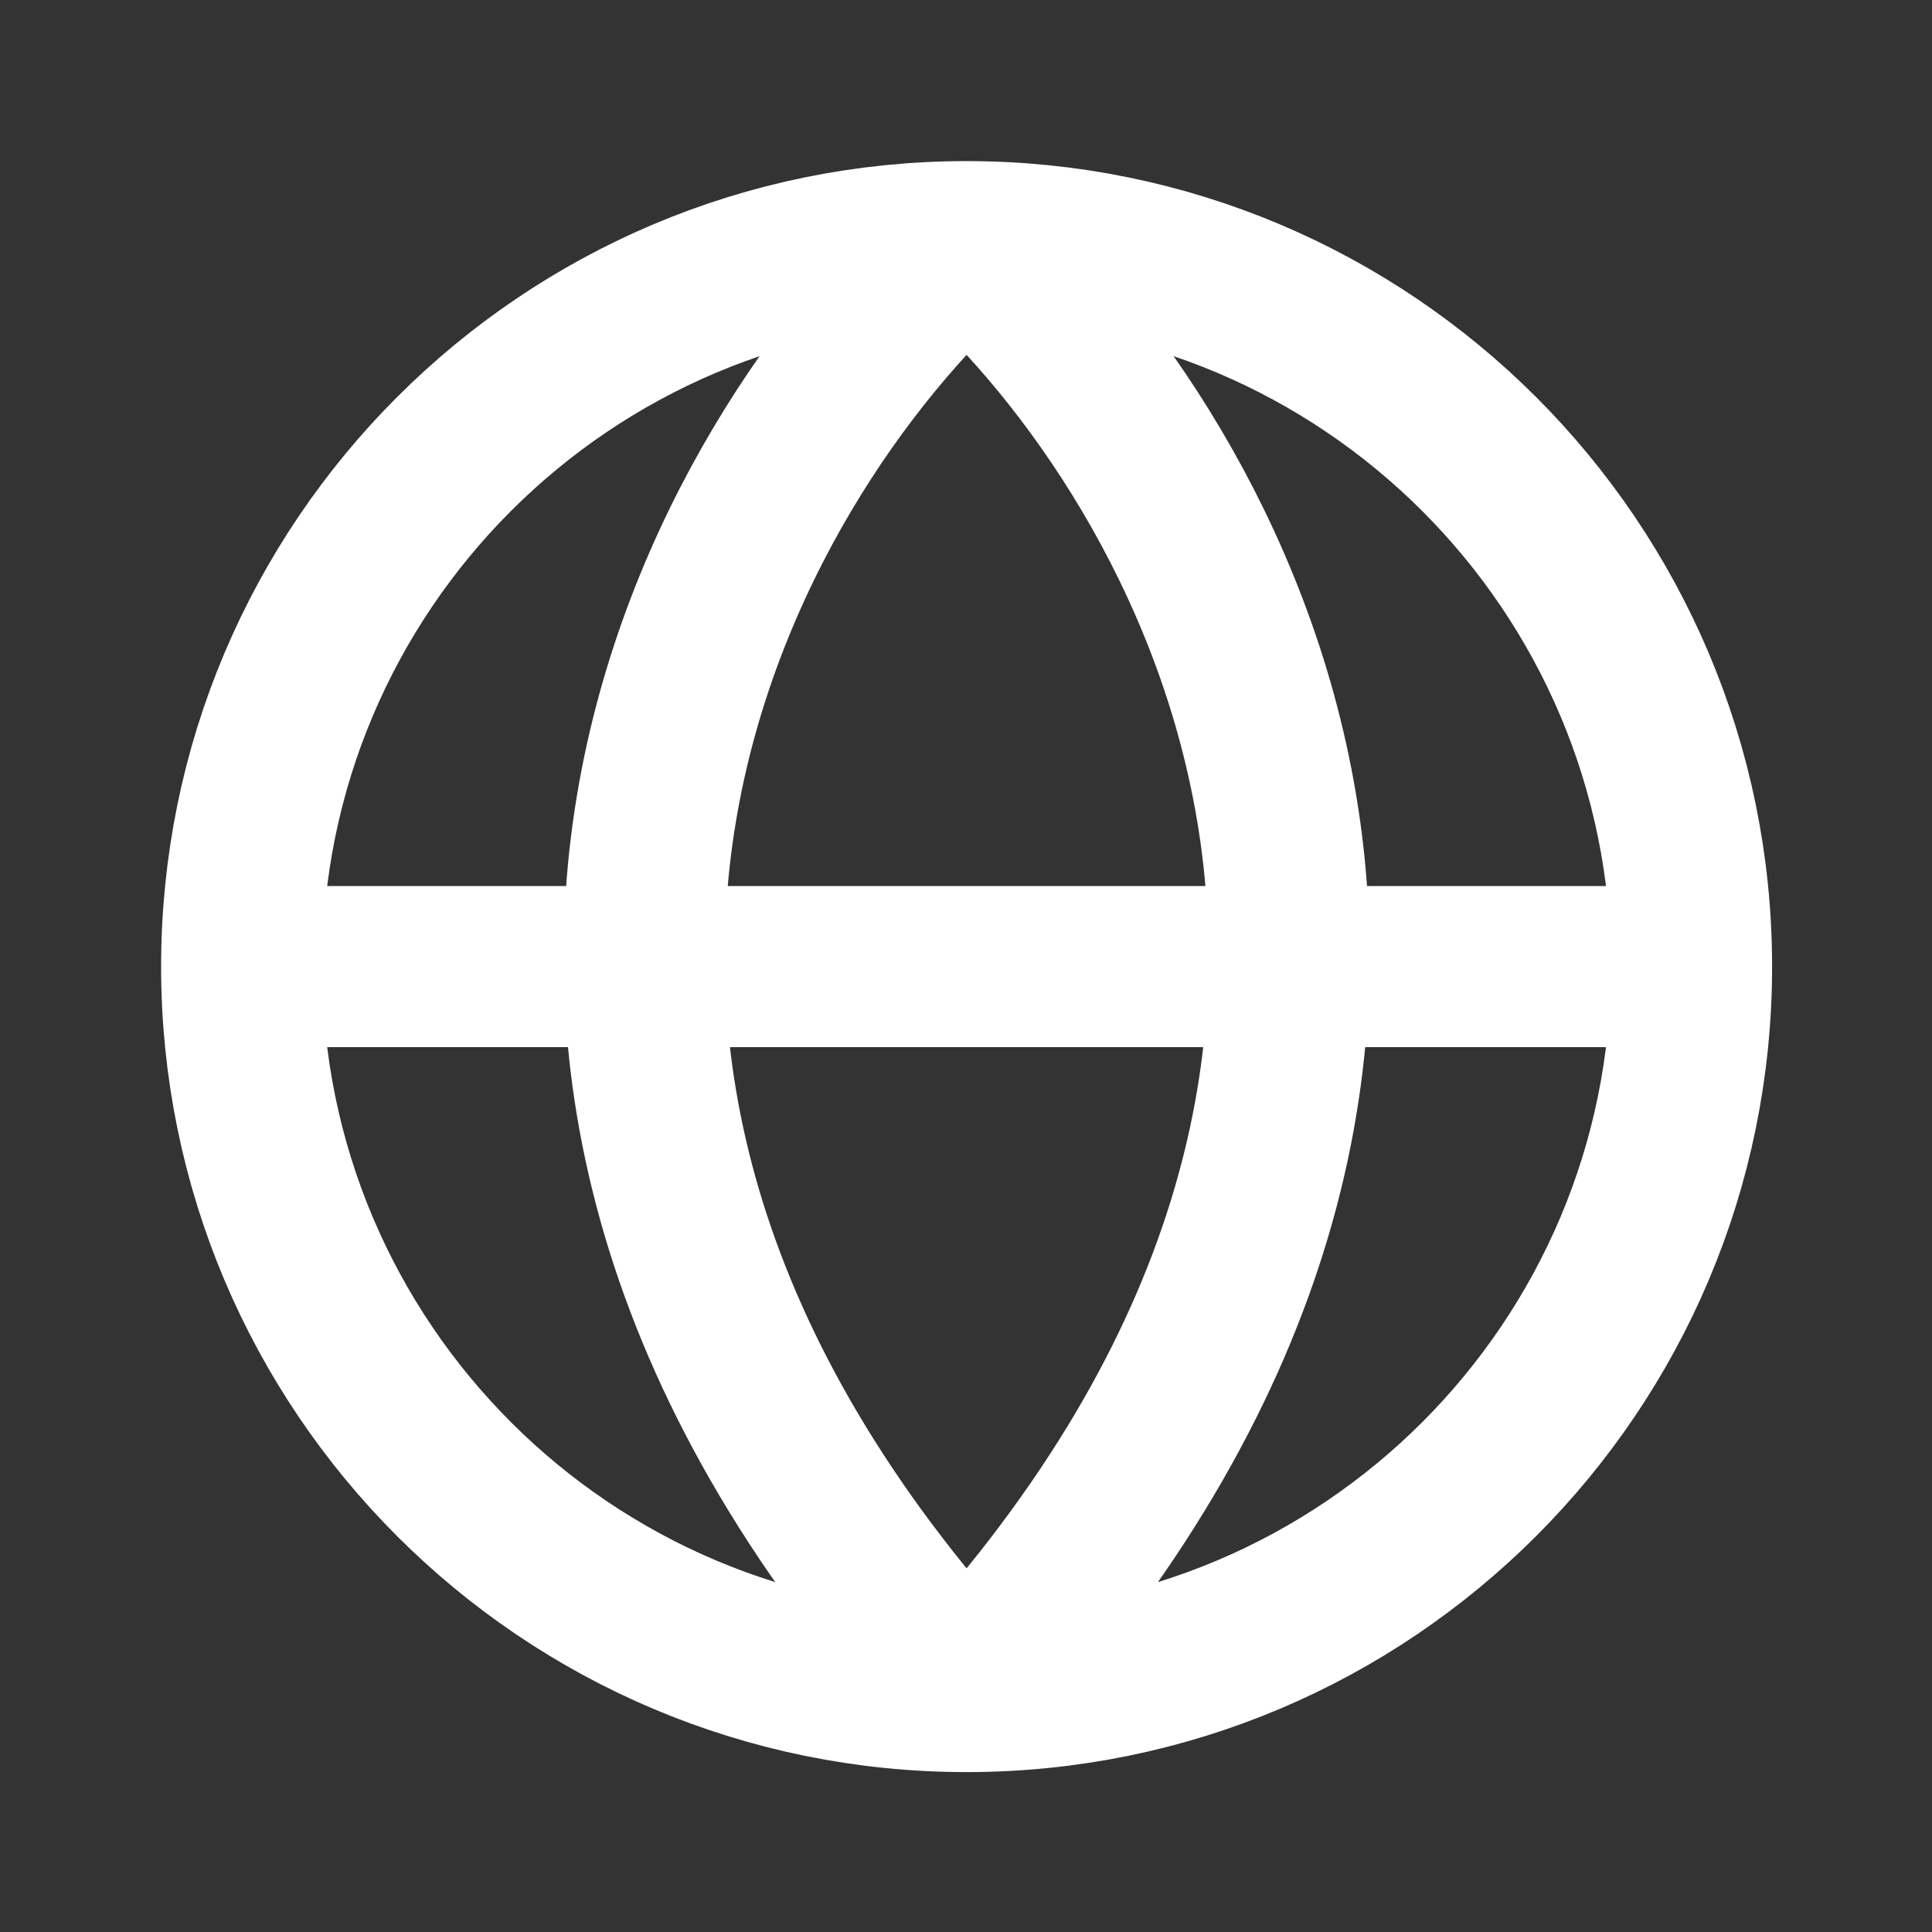 <?xml version="1.0" encoding="UTF-8"?>
<svg xmlns="http://www.w3.org/2000/svg" xmlns:xlink="http://www.w3.org/1999/xlink" width="13px" height="13px" viewBox="0 0 13 13" version="1.1">
<rect x="0" y="0" width="13" height="13" fill="#333333" stroke="none"/>
<g id="surface1">
<path style="fill:none;stroke-width:2;stroke-linecap:round;stroke-linejoin:round;stroke:rgb(100%,100%,100%);stroke-opacity:1;stroke-miterlimit:4;" d="M 3 12 L 21 12 M 3 12 C 3 16.969 7.031 21 12 21 M 3 12 C 3 7.031 7.031 3 12 3 M 21 12 C 21 16.969 16.969 21 12 21 M 21 12 C 21 7.031 16.969 3 12 3 M 12 21 C 4.752 13.082 8.978 5.697 12 3 M 12 21 C 19.248 13.082 15.022 5.697 12 3 " transform="matrix(0.542,0,0,0.542,0,0)"/>
</g>
</svg>
